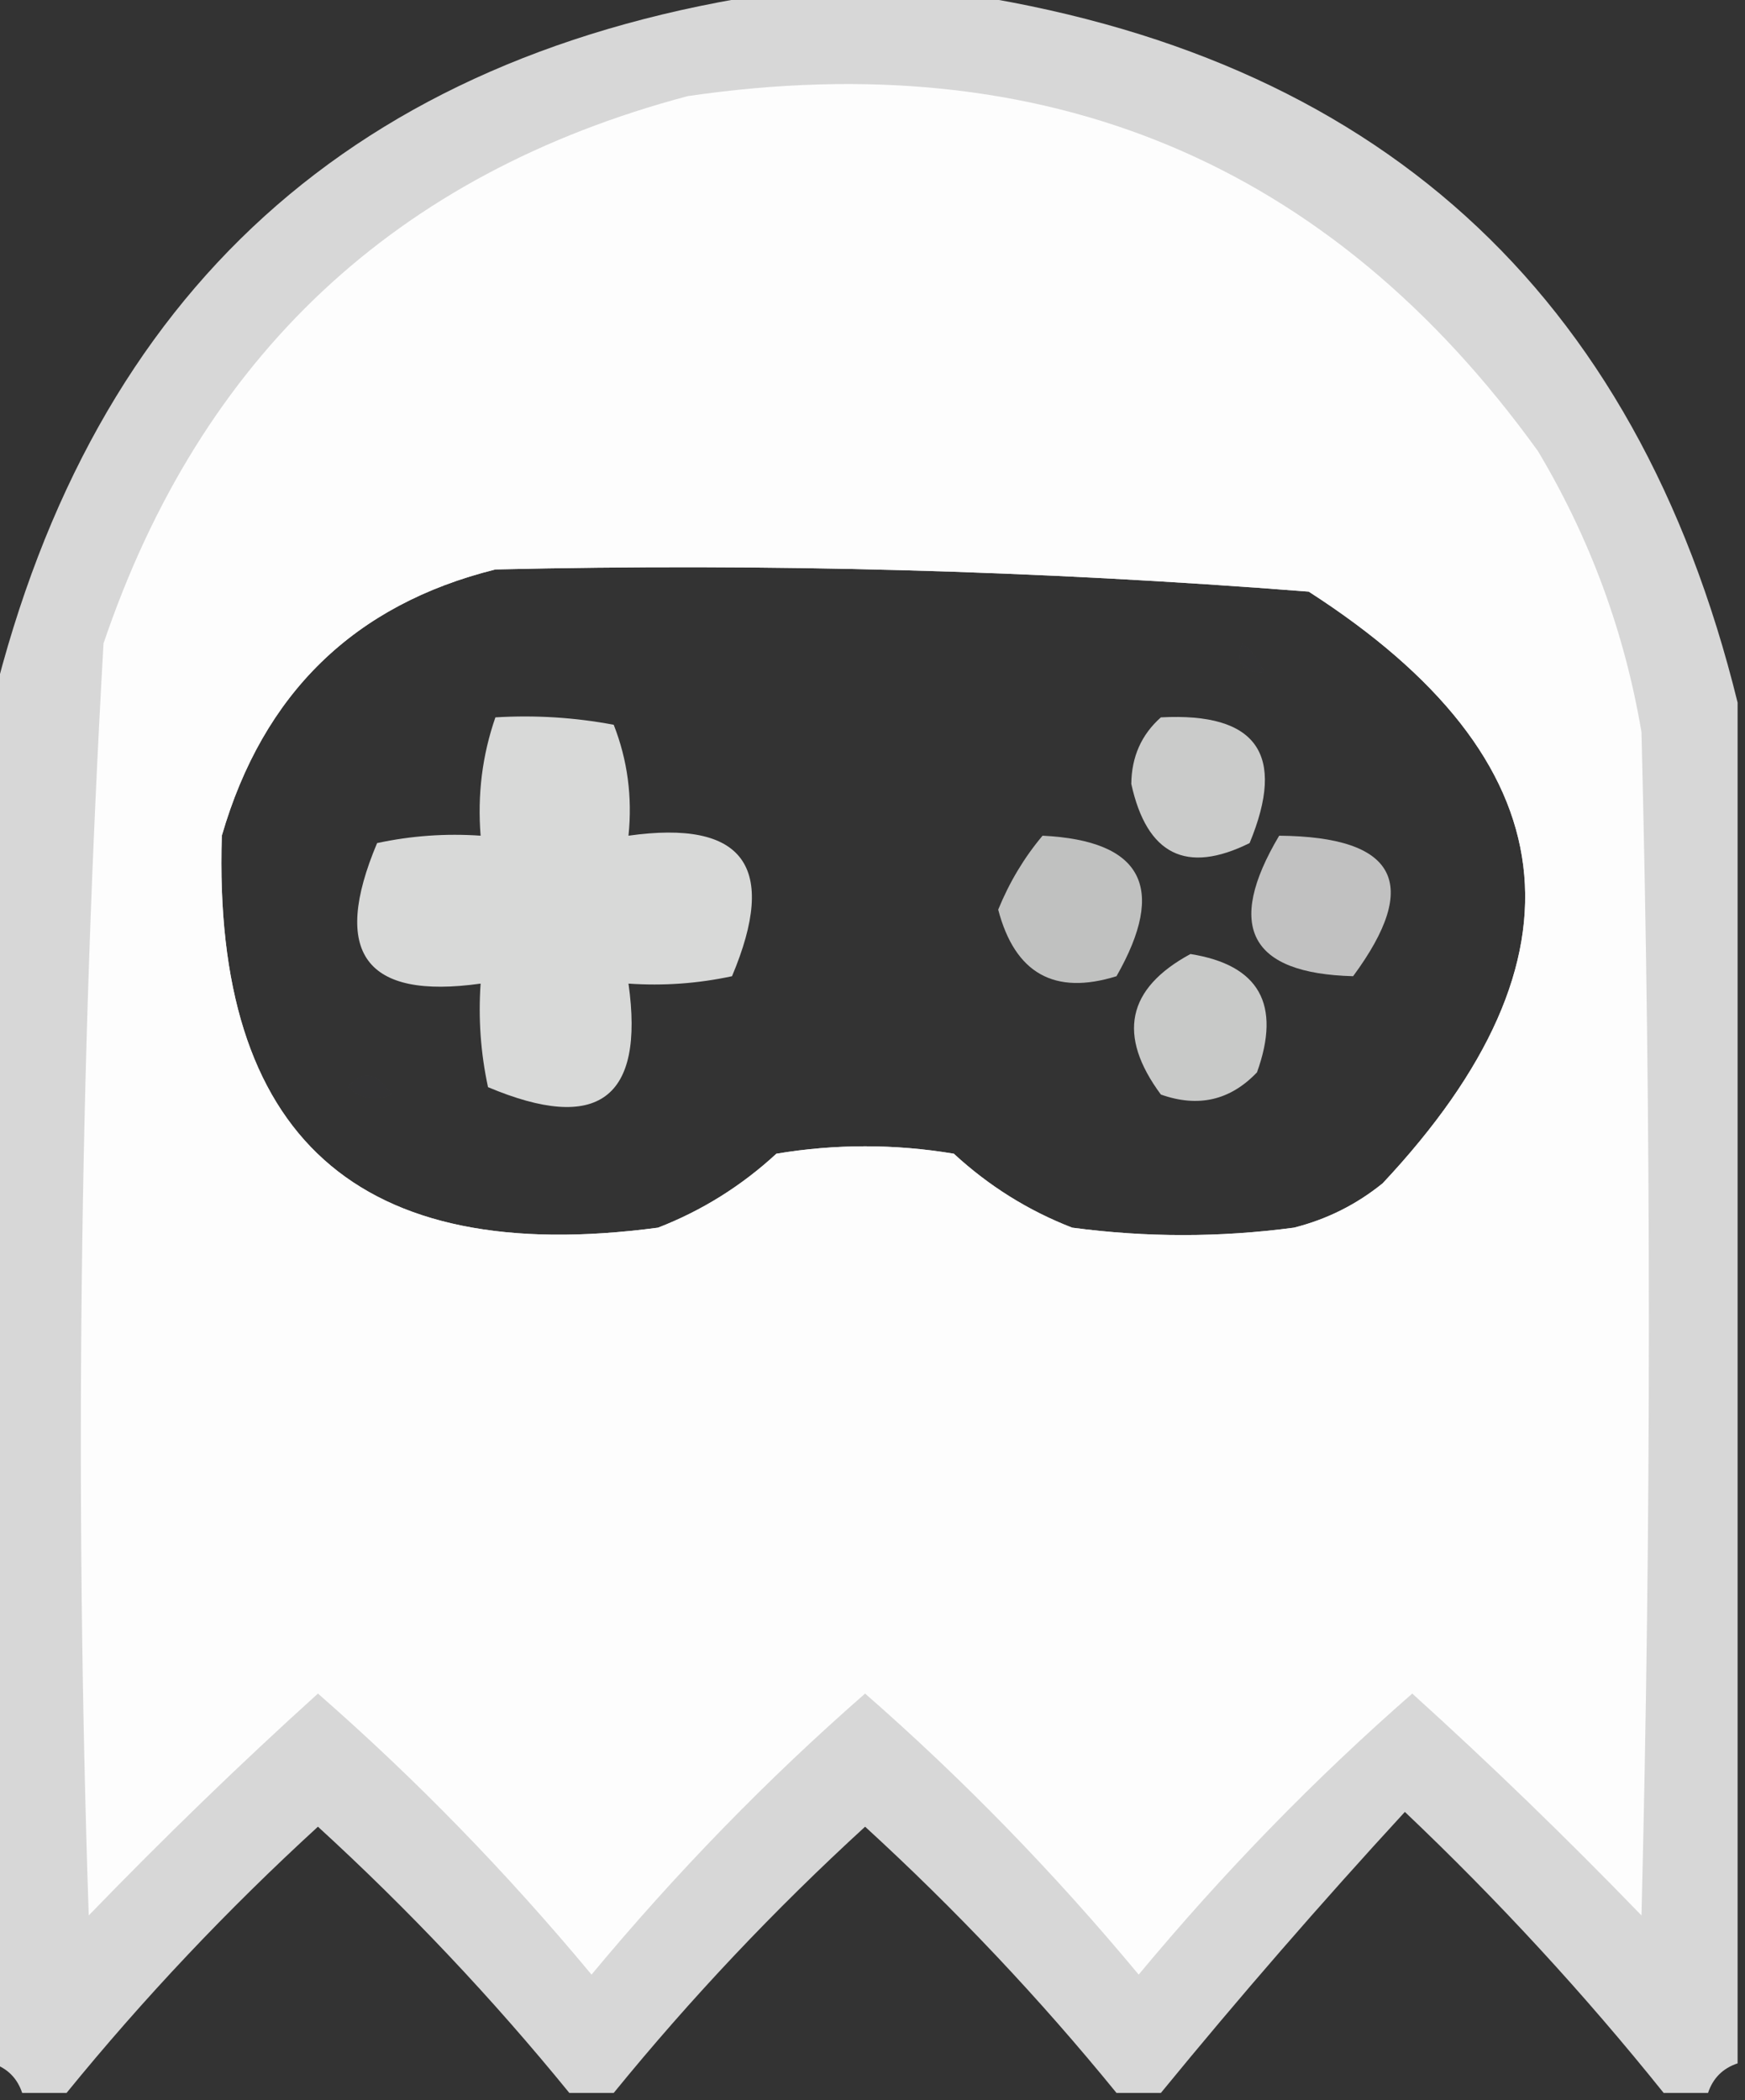 <?xml version="1.0" encoding="UTF-8"?>
<!DOCTYPE svg PUBLIC "-//W3C//DTD SVG 1.1//EN" "http://www.w3.org/Graphics/SVG/1.1/DTD/svg11.dtd">
<svg xmlns="http://www.w3.org/2000/svg" version="1.1" width="118px" height="142px" style="shape-rendering:geometricPrecision; text-rendering:geometricPrecision; image-rendering:optimizeQuality; fill-rule:evenodd; clip-rule:evenodd" xmlns:xlink="http://www.w3.org/1999/xlink">
<rect width="100%" height="100%" fill="#333333" stroke="none"/>
<g><path style="opacity:0.923" fill="#e4e4e4" d="M 52.5,-0.5 C 56.5,-0.5 60.5,-0.5 64.5,-0.5C 92.985,3.655 110.652,19.655 117.5,47.5C 117.5,78.167 117.5,108.833 117.5,139.5C 116.5,139.833 115.833,140.5 115.5,141.5C 114.5,141.5 113.5,141.5 112.5,141.5C 107.14,134.819 101.306,128.486 95,122.5C 89.291,128.705 83.791,135.039 78.5,141.5C 77.5,141.5 76.5,141.5 75.5,141.5C 70.294,135.108 64.627,129.108 58.5,123.5C 52.373,129.108 46.706,135.108 41.5,141.5C 40.5,141.5 39.5,141.5 38.5,141.5C 33.294,135.108 27.627,129.108 21.5,123.5C 15.373,129.108 9.706,135.108 4.5,141.5C 3.5,141.5 2.5,141.5 1.5,141.5C 1.167,140.5 0.5,139.833 -0.5,139.5C -0.5,108.833 -0.5,78.167 -0.5,47.5C 6.348,19.655 24.015,3.655 52.5,-0.5 Z M 33.5,38.5 C 51.88,38.068 70.214,38.568 88.5,40C 106.174,51.369 107.84,64.703 93.5,80C 91.725,81.439 89.725,82.439 87.5,83C 82.5,83.667 77.5,83.667 72.5,83C 69.53,81.847 66.863,80.18 64.5,78C 60.5,77.333 56.5,77.333 52.5,78C 50.137,80.18 47.47,81.847 44.5,83C 24.207,85.704 14.373,76.87 15,56.5C 17.793,46.871 23.96,40.871 33.5,38.5 Z"/></g>
<g><path style="opacity:0.976" fill="#fefefe" d="M 46.5,6.5 C 70.737,2.952 89.904,10.952 104,30.5C 107.522,36.399 109.855,42.732 111,49.5C 111.667,76.167 111.667,102.833 111,129.5C 105.904,124.234 100.737,119.234 95.5,114.5C 88.9,120.268 82.734,126.602 77,133.5C 71.266,126.602 65.1,120.268 58.5,114.5C 51.9,120.268 45.734,126.602 40,133.5C 34.266,126.602 28.1,120.268 21.5,114.5C 16.263,119.234 11.096,124.234 6,129.5C 5.042,100.793 5.375,72.126 7,43.5C 13.586,24.079 26.753,11.745 46.5,6.5 Z M 33.5,38.5 C 23.96,40.871 17.793,46.871 15,56.5C 14.373,76.87 24.207,85.704 44.5,83C 47.47,81.847 50.137,80.18 52.5,78C 56.5,77.333 60.5,77.333 64.5,78C 66.863,80.18 69.53,81.847 72.5,83C 77.5,83.667 82.5,83.667 87.5,83C 89.725,82.439 91.725,81.439 93.5,80C 107.84,64.703 106.174,51.369 88.5,40C 70.214,38.568 51.88,38.068 33.5,38.5 Z"/></g>
<g><path style="opacity:0.012" fill="#8a88df" d="M 85.5,45.5 C 83.972,45.483 83.472,44.816 84,43.5C 84.717,44.044 85.217,44.711 85.5,45.5 Z"/></g>
<g><path style="opacity:0.813" fill="#fefffe" d="M 33.5,48.5 C 36.187,48.336 38.854,48.503 41.5,49C 42.435,51.381 42.768,53.881 42.5,56.5C 50.296,55.405 52.63,58.572 49.5,66C 47.19,66.497 44.857,66.663 42.5,66.5C 43.595,74.296 40.428,76.63 33,73.5C 32.503,71.19 32.337,68.857 32.5,66.5C 24.704,67.595 22.37,64.428 25.5,57C 27.81,56.503 30.143,56.337 32.5,56.5C 32.279,53.721 32.612,51.054 33.5,48.5 Z"/></g>
<g><path style="opacity:0.743" fill="#fefffe" d="M 78.5,48.5 C 84.989,48.156 86.989,50.99 84.5,57C 80.219,59.12 77.552,57.787 76.5,53C 76.519,51.167 77.185,49.667 78.5,48.5 Z"/></g>
<g><path style="opacity:0.004" fill="#4f55d5" d="M 94.5,54.5 C 95.077,53.227 95.743,53.227 96.5,54.5C 96.03,55.463 95.364,55.463 94.5,54.5 Z"/></g>
<g><path style="opacity:0.696" fill="#fefffe" d="M 70.5,56.5 C 77.252,56.834 78.919,60 75.5,66C 71.3,67.31 68.633,65.81 67.5,61.5C 68.26,59.64 69.26,57.973 70.5,56.5 Z"/></g>
<g><path style="opacity:0.695" fill="#fefffe" d="M 86.5,56.5 C 94.452,56.572 96.118,59.739 91.5,66C 84.512,65.818 82.845,62.652 86.5,56.5 Z"/></g>
<g><path style="opacity:0.733" fill="#fefffe" d="M 80.5,64.5 C 85.151,65.24 86.651,67.906 85,72.5C 83.192,74.396 81.025,74.896 78.5,74C 75.534,69.993 76.201,66.827 80.5,64.5 Z"/></g>
<g><path style="opacity:0.013" fill="#5358d5" d="M 23.5,73.5 C 24.497,72.287 25.497,72.454 26.5,74C 25.423,74.47 24.423,74.303 23.5,73.5 Z"/></g>
<g><path style="opacity:0.004" fill="#585dd6" d="M 69.5,75.5 C 70.497,74.287 71.497,74.454 72.5,76C 71.423,76.47 70.423,76.303 69.5,75.5 Z"/></g>
</svg>
